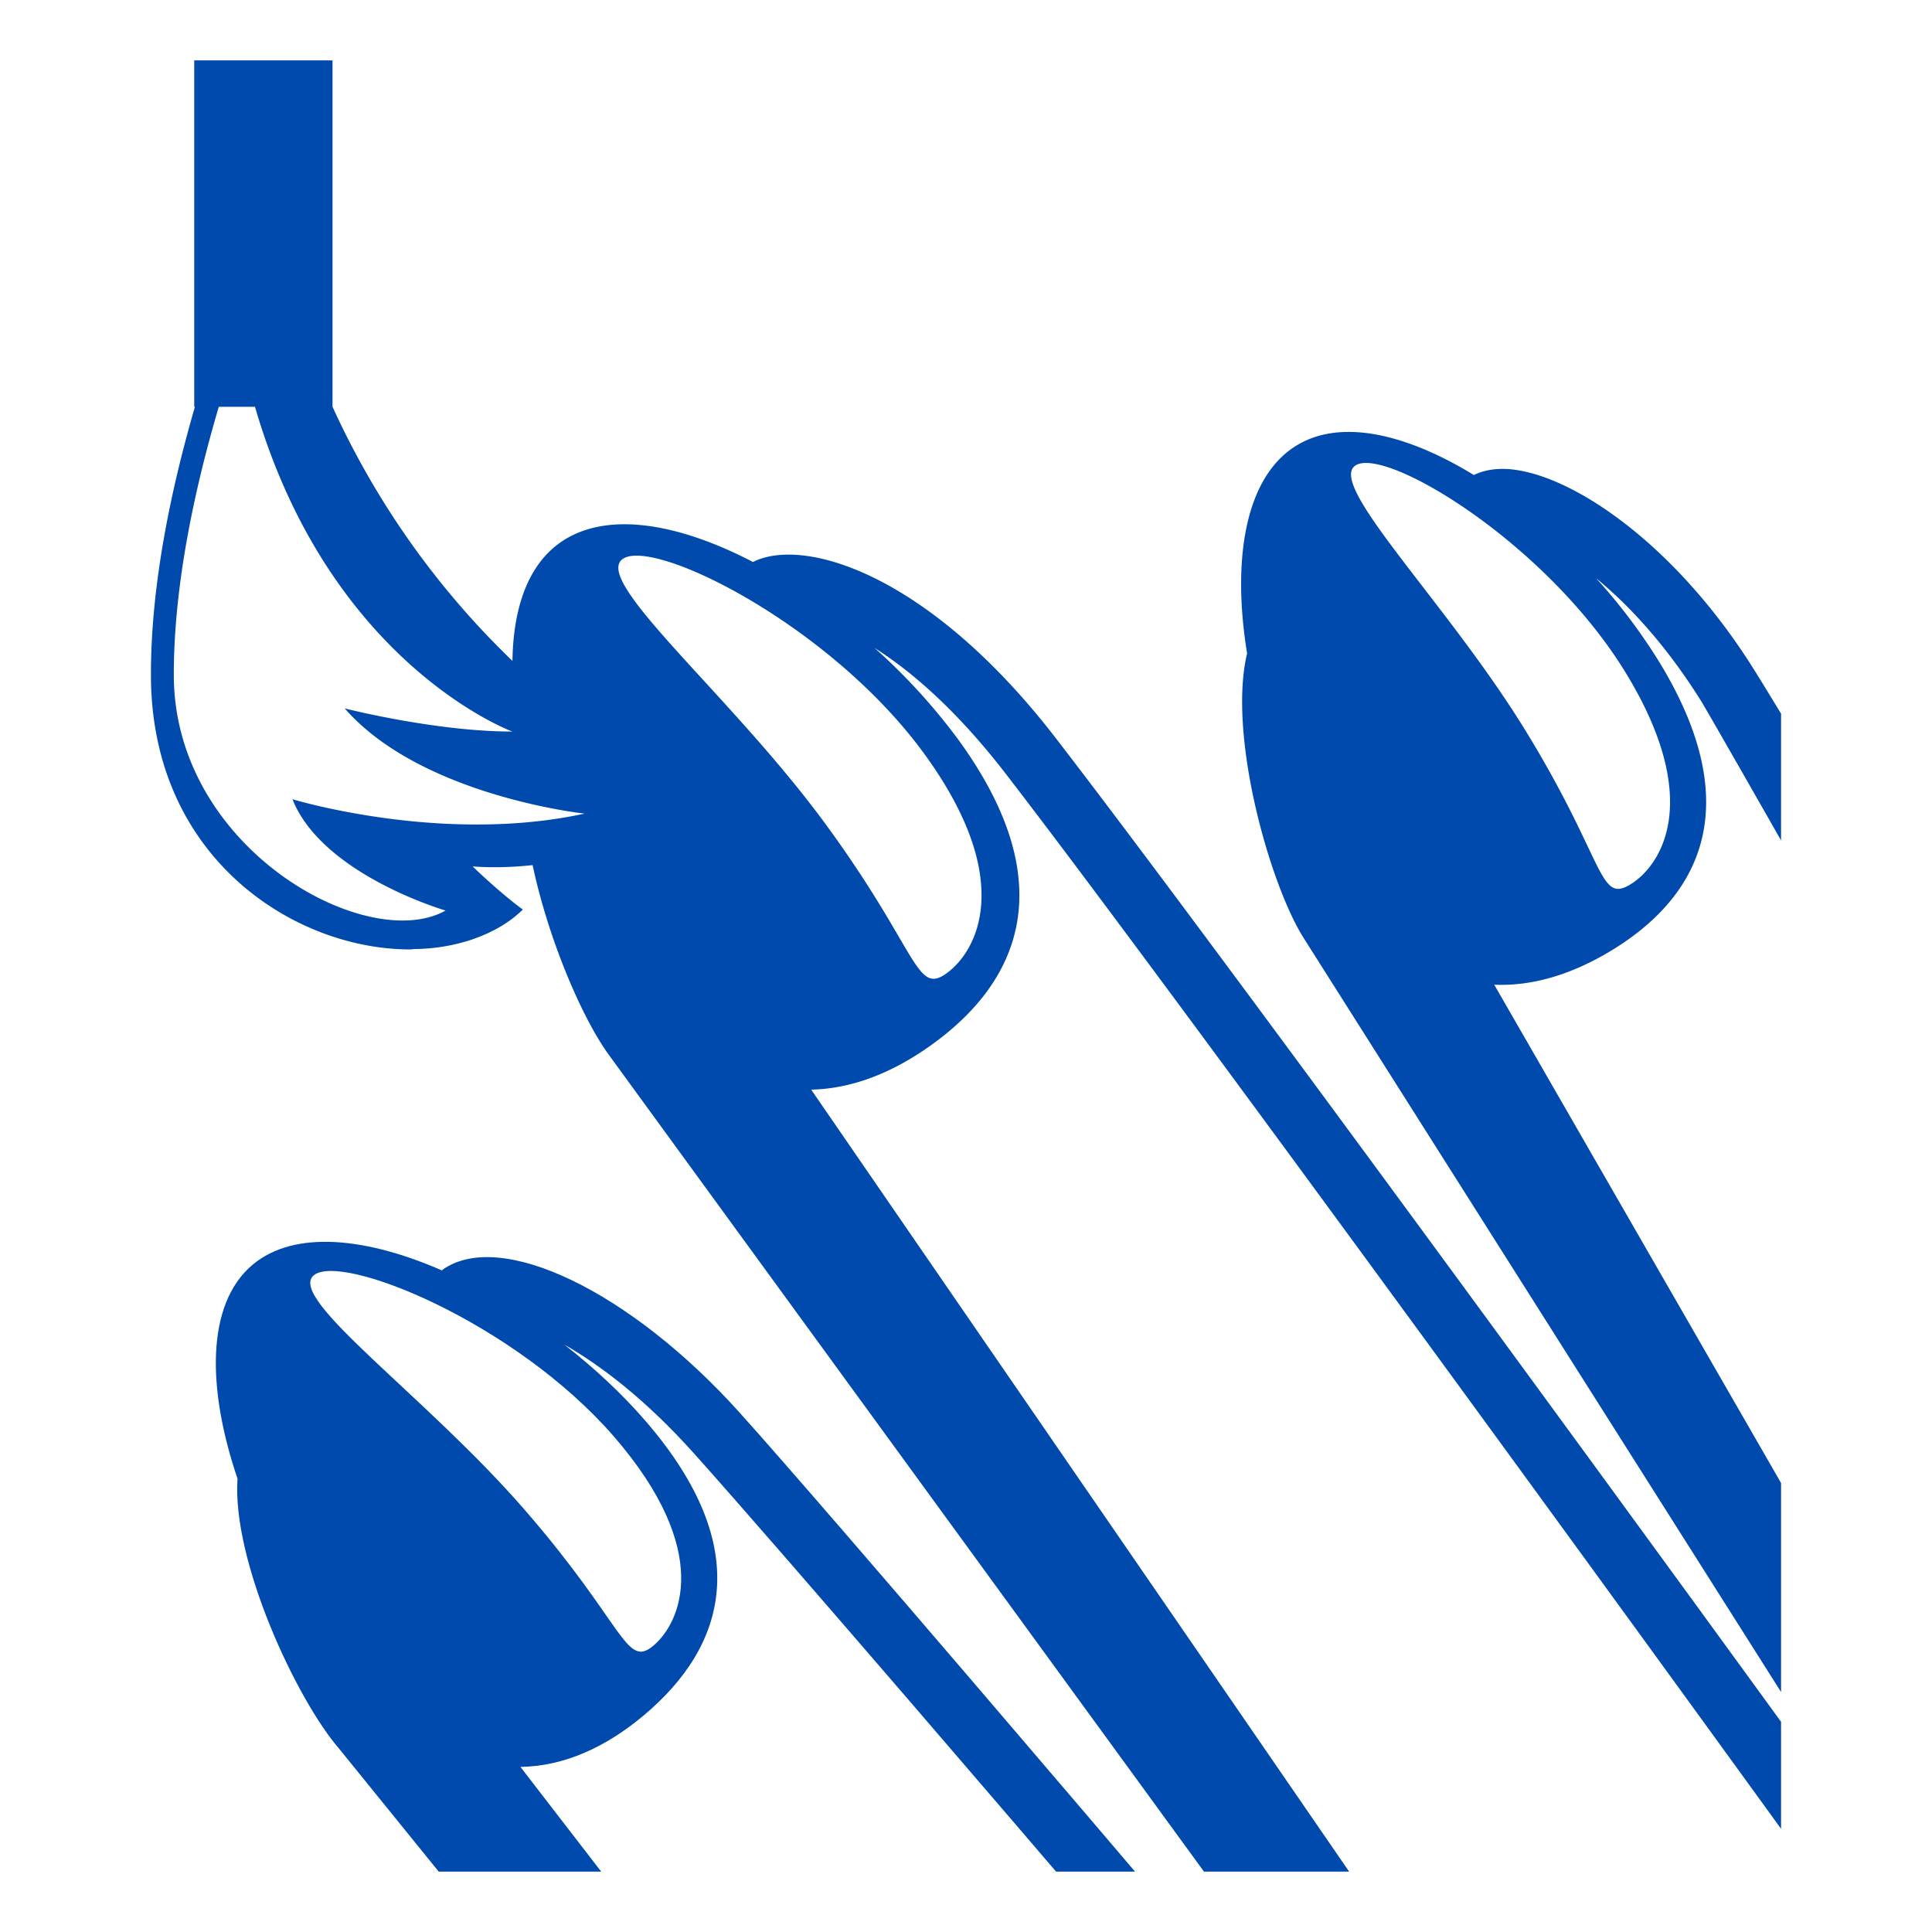 <!DOCTYPE svg PUBLIC "-//W3C//DTD SVG 1.1//EN" "http://www.w3.org/Graphics/SVG/1.1/DTD/svg11.dtd">
<!-- Uploaded to: SVG Repo, www.svgrepo.com, Transformed by: SVG Repo Mixer Tools -->
<svg width="800px" height="800px" viewBox="0 0 64 64" xmlns="http://www.w3.org/2000/svg" xmlns:xlink="http://www.w3.org/1999/xlink" aria-hidden="true" role="img" class="iconify iconify--emojione-monotone" preserveAspectRatio="xMidYMid meet" fill="#000000">
<g id="SVGRepo_bgCarrier" stroke-width="0"/>
<g id="SVGRepo_tracerCarrier" stroke-linecap="round" stroke-linejoin="round"/>
<g id="SVGRepo_iconCarrier">
<path d="M24.943 18.617c-2.467-1.287-4.875-1.716-6.395-.637c-1.074.765-1.549 2.19-1.572 3.914a27.446 27.446 0 0 1-5.961-8.421V2H6.434v11.477h.023C5.668 16.193 4.994 19.378 5 22.371c.008 6.04 4.738 9.08 8.586 9.08c.055 0 .105-.012.16-.013a6.234 6.234 0 0 0 1.891-.315l.035-.014c.631-.219 1.197-.537 1.648-.979c0 0-.668-.471-1.662-1.428c.623.045 1.305.03 1.986-.044c.521 2.462 1.648 5.097 2.545 6.313L39.883 62h4.809l-17.82-25.904c1.377-.031 2.707-.574 3.941-1.452c3.045-2.162 4.359-5.481.885-10.207a20.122 20.122 0 0 0-2.725-2.972c1.223.776 2.723 2.063 4.355 4.182C39.426 33.55 59 60.582 59 60.582v-3.545S41.092 32.383 34.977 24.455c-4.215-5.465-8.36-6.686-10.034-5.838M9.688 26.475c.99 2.5 5.072 3.688 5.072 3.688c-2.592 1.457-8.994-2.044-9.002-7.793c-.004-2.976.689-6.184 1.49-8.894h1.199c2.484 8.549 8.527 10.758 8.527 10.758c-2.556 0-5.555-.767-5.555-.767c2.539 2.907 7.945 3.485 7.945 3.485c-4.733 1.032-9.676-.477-9.676-.477m20.884-1.566c3.115 4.233 1.789 6.619.773 7.341c-1.014.721-.93-.781-4.045-5.016c-3.117-4.232-7.688-7.996-6.672-8.717c1.015-.719 6.829 2.159 9.944 6.392" fill="#004aad"/>
<path d="M56.346 23.214c.222.357 2.654 4.625 2.654 4.626v-4.199s-.666-1.096-.895-1.458c-2.637-4.215-6.115-6.534-8.189-6.647c-.471-.022-.828.07-1.092.2c-2.178-1.333-4.35-1.88-5.838-1c-1.756 1.038-2.178 3.823-1.674 6.91c-.641 2.661.717 7.541 1.84 9.374L59 56.05v-6.923l-9.502-16.508c1.283.057 2.564-.353 3.783-1.073c3.07-1.816 4.594-4.865 1.674-9.634a18.85 18.85 0 0 0-2.084-2.759c1.08.887 2.303 2.19 3.475 4.061m-2.364 6.099c-1.021.603-.818-.819-3.434-5.089c-2.617-4.271-6.652-8.21-5.631-8.814c1.023-.605 6.314 2.592 8.928 6.862c2.618 4.271 1.165 6.435.137 7.041" fill="#004aad"/>
<path d="M14.643 42.074l.014.018c-2.498-1.096-4.893-1.361-6.283-.201c-1.561 1.306-1.514 4.125-.506 7.091c-.188 2.728 1.957 7.321 3.369 8.95L14.533 62h5.383l-2.676-3.469c1.473-.021 2.848-.672 4.076-1.699c2.729-2.283 3.727-5.537.057-9.773c-.779-.9-1.695-1.75-2.674-2.514c1.205.689 2.691 1.82 4.27 3.579C25.996 51.498 34.984 62 34.984 62H37.6S27.567 50.209 24.522 46.818c-3.635-4.05-7.969-6.134-9.879-4.744m5.697 5.517c3.287 3.796 2.209 6.163 1.301 6.927c-.91.758-.945-.677-4.234-4.473c-3.287-3.796-7.92-7.035-7.014-7.798c.908-.761 6.658 1.55 9.947 5.344" fill="#004aad"/>
</g>
</svg>